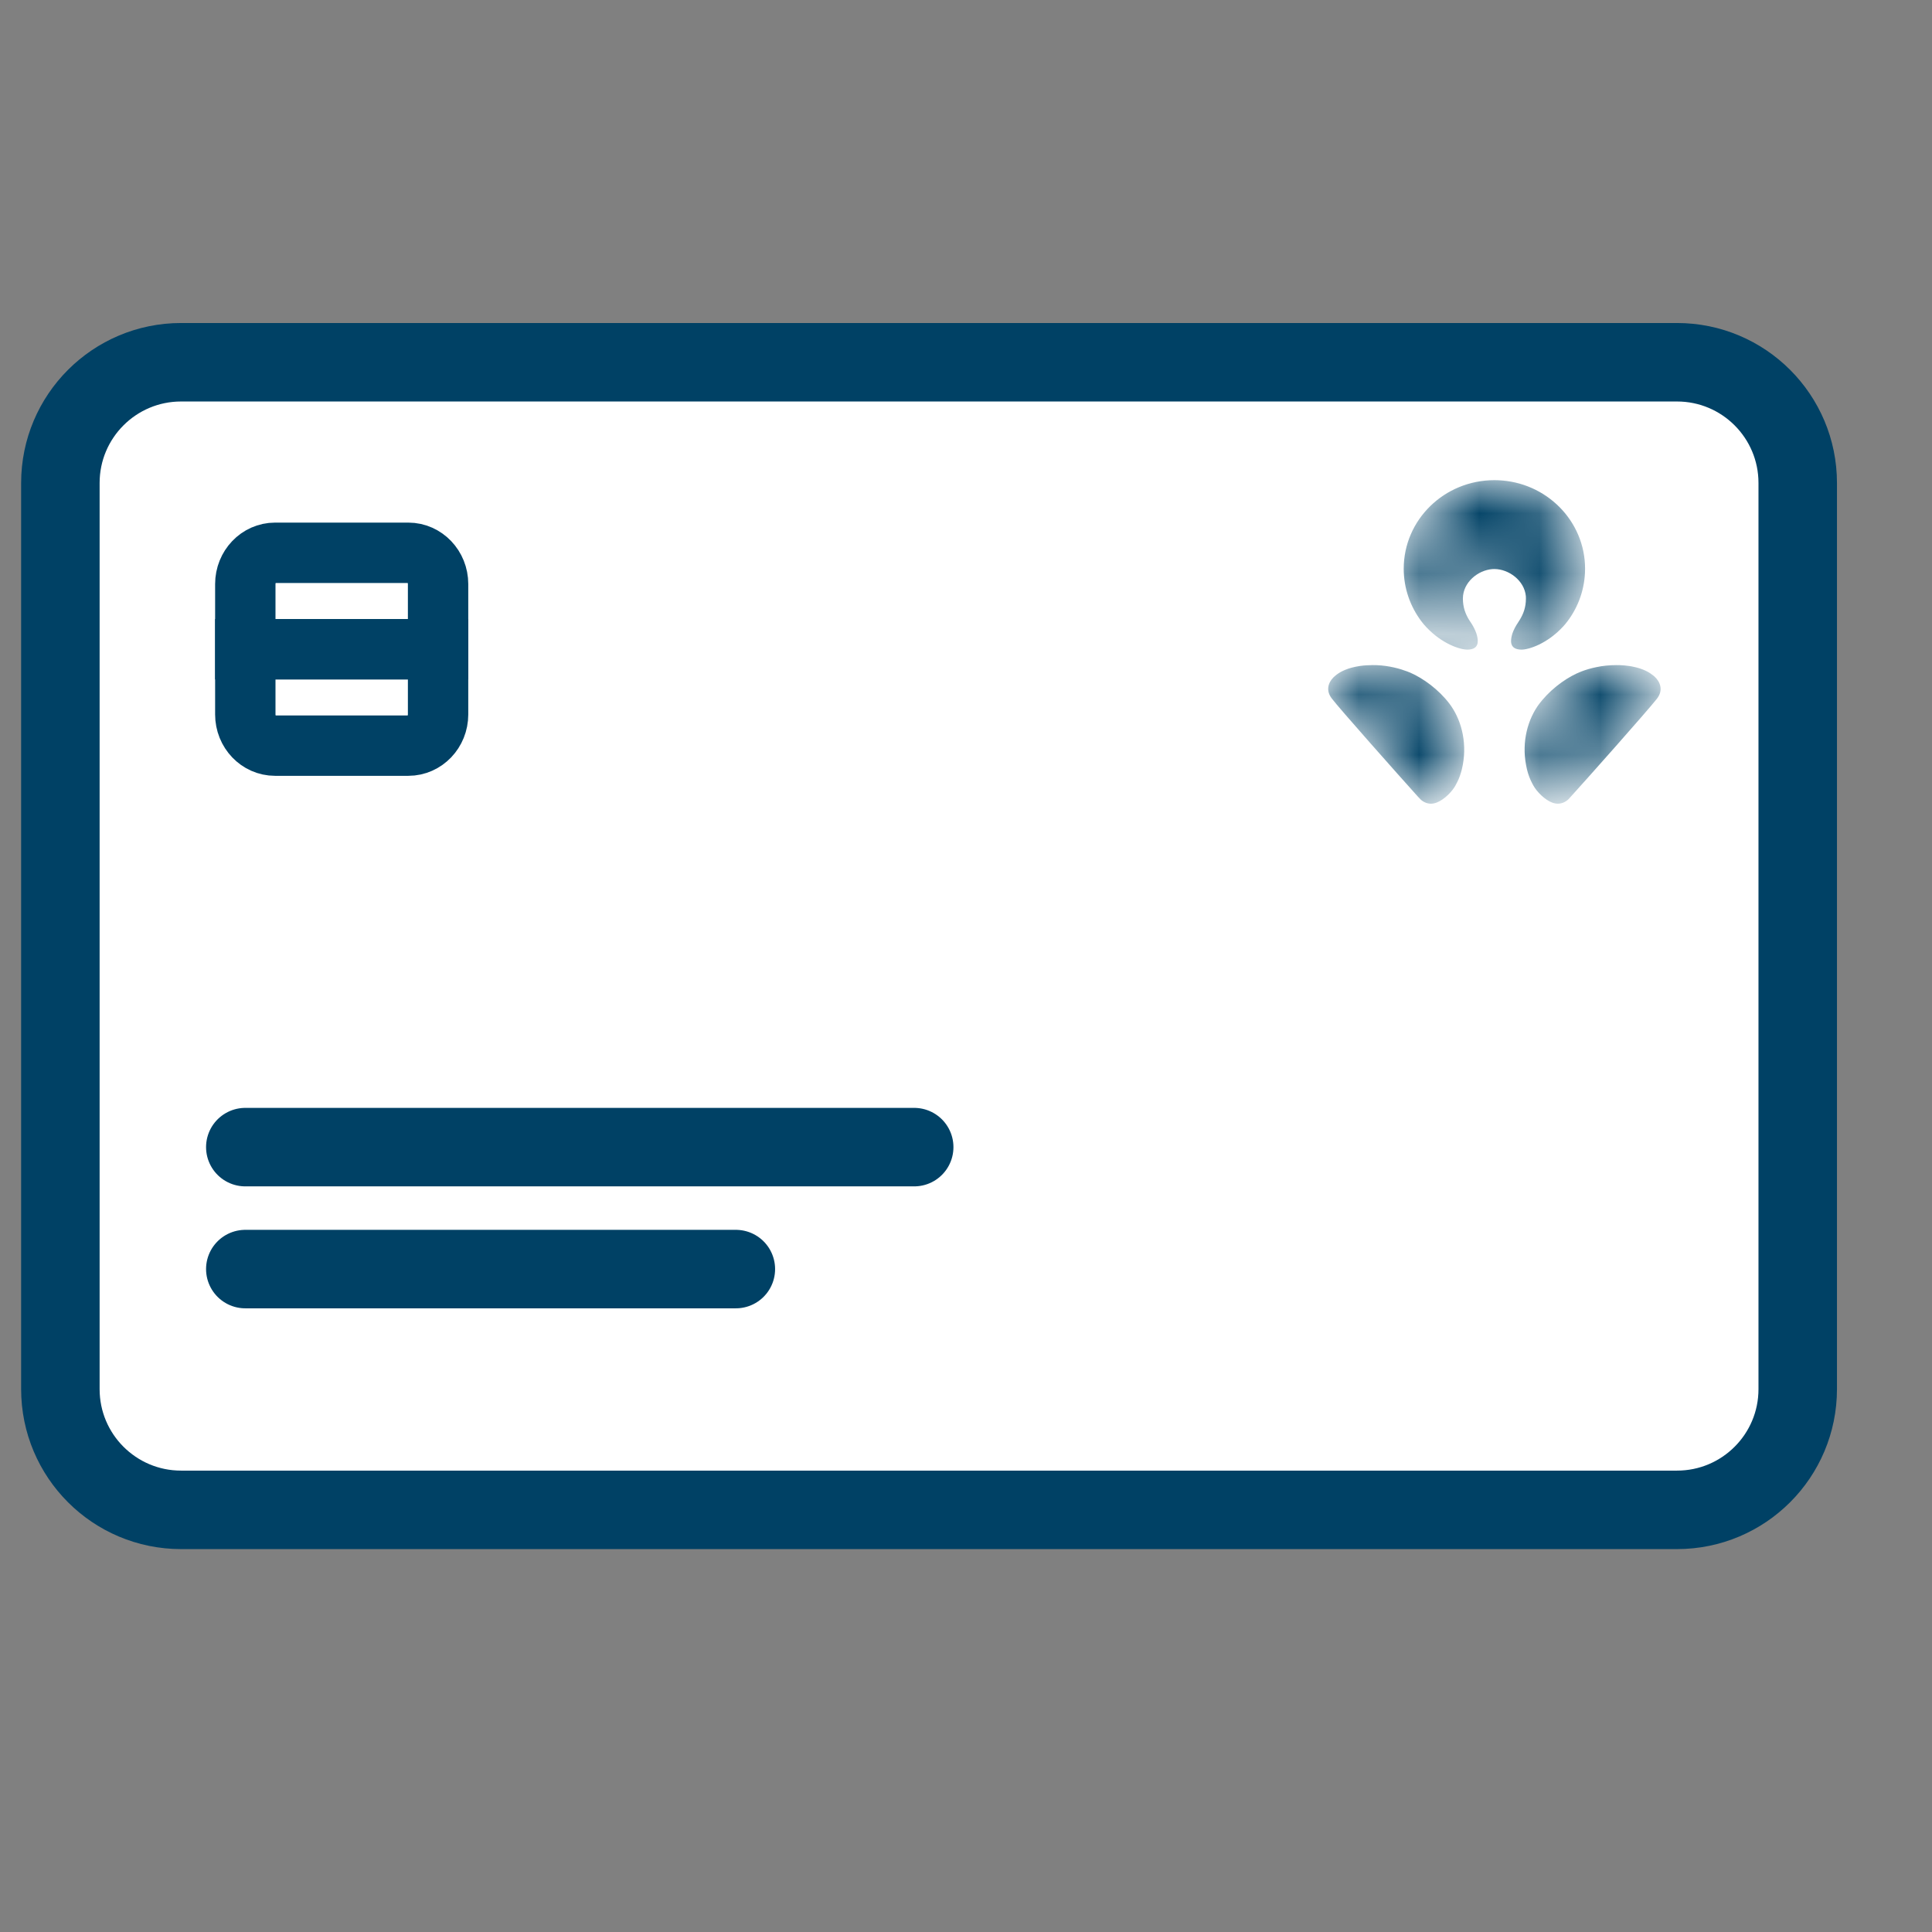 <svg width="32" height="32" viewBox="0 0 32 32" fill="none" xmlns="http://www.w3.org/2000/svg">
<rect x="0" y="0" width="32" height="32" fill="#808080" stroke="none"/>
<path d="M27.776 6H3C1.895 6 1 6.895 1 8V23.008C1 24.113 1.895 25.008 3 25.008H27.776C28.881 25.008 29.776 24.113 29.776 23.008V8C29.776 6.895 28.881 6 27.776 6Z" fill="white" stroke="#004165" stroke-width="1.3" stroke-linecap="round" stroke-linejoin="round"/>
<path d="M4.063 21.02H12.188" stroke="#004165" stroke-width="1.3" stroke-linecap="round" stroke-linejoin="round"/>
<path d="M4.063 19H15.142" stroke="#004165" stroke-width="1.3" stroke-linecap="round" stroke-linejoin="round"/>
<mask id="mask0_250_5719" style="mask-type:alpha" maskUnits="userSpaceOnUse" x="21" y="7" width="7" height="7">
<path d="M26.769 11.016L26.837 11.017C26.882 11.019 26.929 11.023 26.976 11.03L27.027 11.038C27.223 11.074 27.324 11.141 27.383 11.188L27.402 11.204C27.495 11.288 27.554 11.425 27.449 11.567L27.437 11.582C27.276 11.786 26.266 12.923 25.993 13.223L25.979 13.238C25.934 13.28 25.855 13.328 25.755 13.307L25.72 13.298C25.59 13.253 25.453 13.113 25.397 13.01L25.378 12.975C25.343 12.907 25.316 12.844 25.291 12.742L25.277 12.675C25.201 12.279 25.307 11.905 25.499 11.652L25.545 11.595C25.735 11.37 25.988 11.199 26.197 11.12C26.331 11.069 26.535 11.016 26.769 11.016ZM22.735 11.016L22.804 11.017C23.009 11.026 23.186 11.075 23.307 11.121L23.36 11.142C23.574 11.236 23.826 11.418 24.005 11.652L24.036 11.695C24.219 11.961 24.309 12.344 24.213 12.742L24.2 12.79C24.174 12.881 24.146 12.939 24.107 13.01L24.09 13.039C24.02 13.148 23.877 13.281 23.749 13.307L23.717 13.312C23.622 13.318 23.548 13.265 23.512 13.223L23.486 13.196C23.173 12.849 22.167 11.716 22.056 11.566L22.037 11.538C21.952 11.397 22.023 11.265 22.121 11.188L22.136 11.176C22.202 11.126 22.316 11.061 22.528 11.03C22.599 11.02 22.668 11.016 22.735 11.016ZM24.752 7.953L24.808 7.954C25.612 7.983 26.254 8.628 26.254 9.42L26.252 9.489C26.237 9.809 26.118 10.102 25.927 10.336L25.886 10.382C25.627 10.661 25.322 10.762 25.194 10.76L25.16 10.757C24.992 10.737 25.026 10.589 25.041 10.525L25.05 10.493C25.069 10.437 25.103 10.37 25.145 10.309L25.169 10.271C25.233 10.169 25.274 10.056 25.274 9.915L25.273 9.876C25.249 9.612 24.986 9.425 24.752 9.425L24.718 9.426C24.482 9.444 24.23 9.643 24.23 9.915L24.232 9.966C24.242 10.101 24.291 10.209 24.36 10.309L24.384 10.346C24.422 10.409 24.451 10.475 24.463 10.525L24.466 10.538C24.483 10.612 24.505 10.756 24.309 10.76L24.288 10.759C24.142 10.751 23.832 10.634 23.578 10.336L23.538 10.285C23.358 10.043 23.25 9.744 23.25 9.42C23.25 8.609 23.922 7.953 24.752 7.953Z" fill="white"/>
</mask>
<g mask="url(#mask0_250_5719)">
<path d="M26.769 11.016L26.837 11.017C26.882 11.019 26.929 11.023 26.976 11.03L27.027 11.038C27.223 11.074 27.324 11.141 27.383 11.188L27.402 11.204C27.495 11.288 27.554 11.425 27.449 11.567L27.437 11.582C27.276 11.786 26.266 12.923 25.993 13.223L25.979 13.238C25.934 13.28 25.855 13.328 25.755 13.307L25.72 13.298C25.59 13.253 25.453 13.113 25.397 13.01L25.378 12.975C25.343 12.907 25.316 12.844 25.291 12.742L25.277 12.675C25.201 12.279 25.307 11.905 25.499 11.652L25.545 11.595C25.735 11.37 25.988 11.199 26.197 11.12C26.331 11.069 26.535 11.016 26.769 11.016ZM22.735 11.016L22.804 11.017C23.009 11.026 23.186 11.075 23.307 11.121L23.36 11.142C23.574 11.236 23.826 11.418 24.005 11.652L24.036 11.695C24.219 11.961 24.309 12.344 24.213 12.742L24.2 12.79C24.174 12.881 24.146 12.939 24.107 13.01L24.09 13.039C24.02 13.148 23.877 13.281 23.749 13.307L23.717 13.312C23.622 13.318 23.548 13.265 23.512 13.223L23.486 13.196C23.173 12.849 22.167 11.716 22.056 11.566L22.037 11.538C21.952 11.397 22.023 11.265 22.121 11.188L22.136 11.176C22.202 11.126 22.316 11.061 22.528 11.03C22.599 11.02 22.668 11.016 22.735 11.016ZM24.752 7.953L24.808 7.954C25.612 7.983 26.254 8.628 26.254 9.42L26.252 9.489C26.237 9.809 26.118 10.102 25.927 10.336L25.886 10.382C25.627 10.661 25.322 10.762 25.194 10.76L25.16 10.757C24.992 10.737 25.026 10.589 25.041 10.525L25.05 10.493C25.069 10.437 25.103 10.37 25.145 10.309L25.169 10.271C25.233 10.169 25.274 10.056 25.274 9.915L25.273 9.876C25.249 9.612 24.986 9.425 24.752 9.425L24.718 9.426C24.482 9.444 24.23 9.643 24.23 9.915L24.232 9.966C24.242 10.101 24.291 10.209 24.36 10.309L24.384 10.346C24.422 10.409 24.451 10.475 24.463 10.525L24.466 10.538C24.483 10.612 24.505 10.756 24.309 10.76L24.288 10.759C24.142 10.751 23.832 10.634 23.578 10.336L23.538 10.285C23.358 10.043 23.25 9.744 23.25 9.42C23.25 8.609 23.922 7.953 24.752 7.953Z" fill="#004165"/>
</g>
<path d="M4.556 9.156H6.763C7.035 9.156 7.256 9.388 7.256 9.674V10.753H4.063V9.674C4.063 9.388 4.284 9.156 4.556 9.156Z" stroke="#004165"/>
<path fill-rule="evenodd" clip-rule="evenodd" d="M4.063 10.754H7.256V11.833C7.256 12.119 7.035 12.35 6.763 12.35H4.556C4.284 12.35 4.063 12.119 4.063 11.833V10.754Z" stroke="#004165"/>
</svg>
